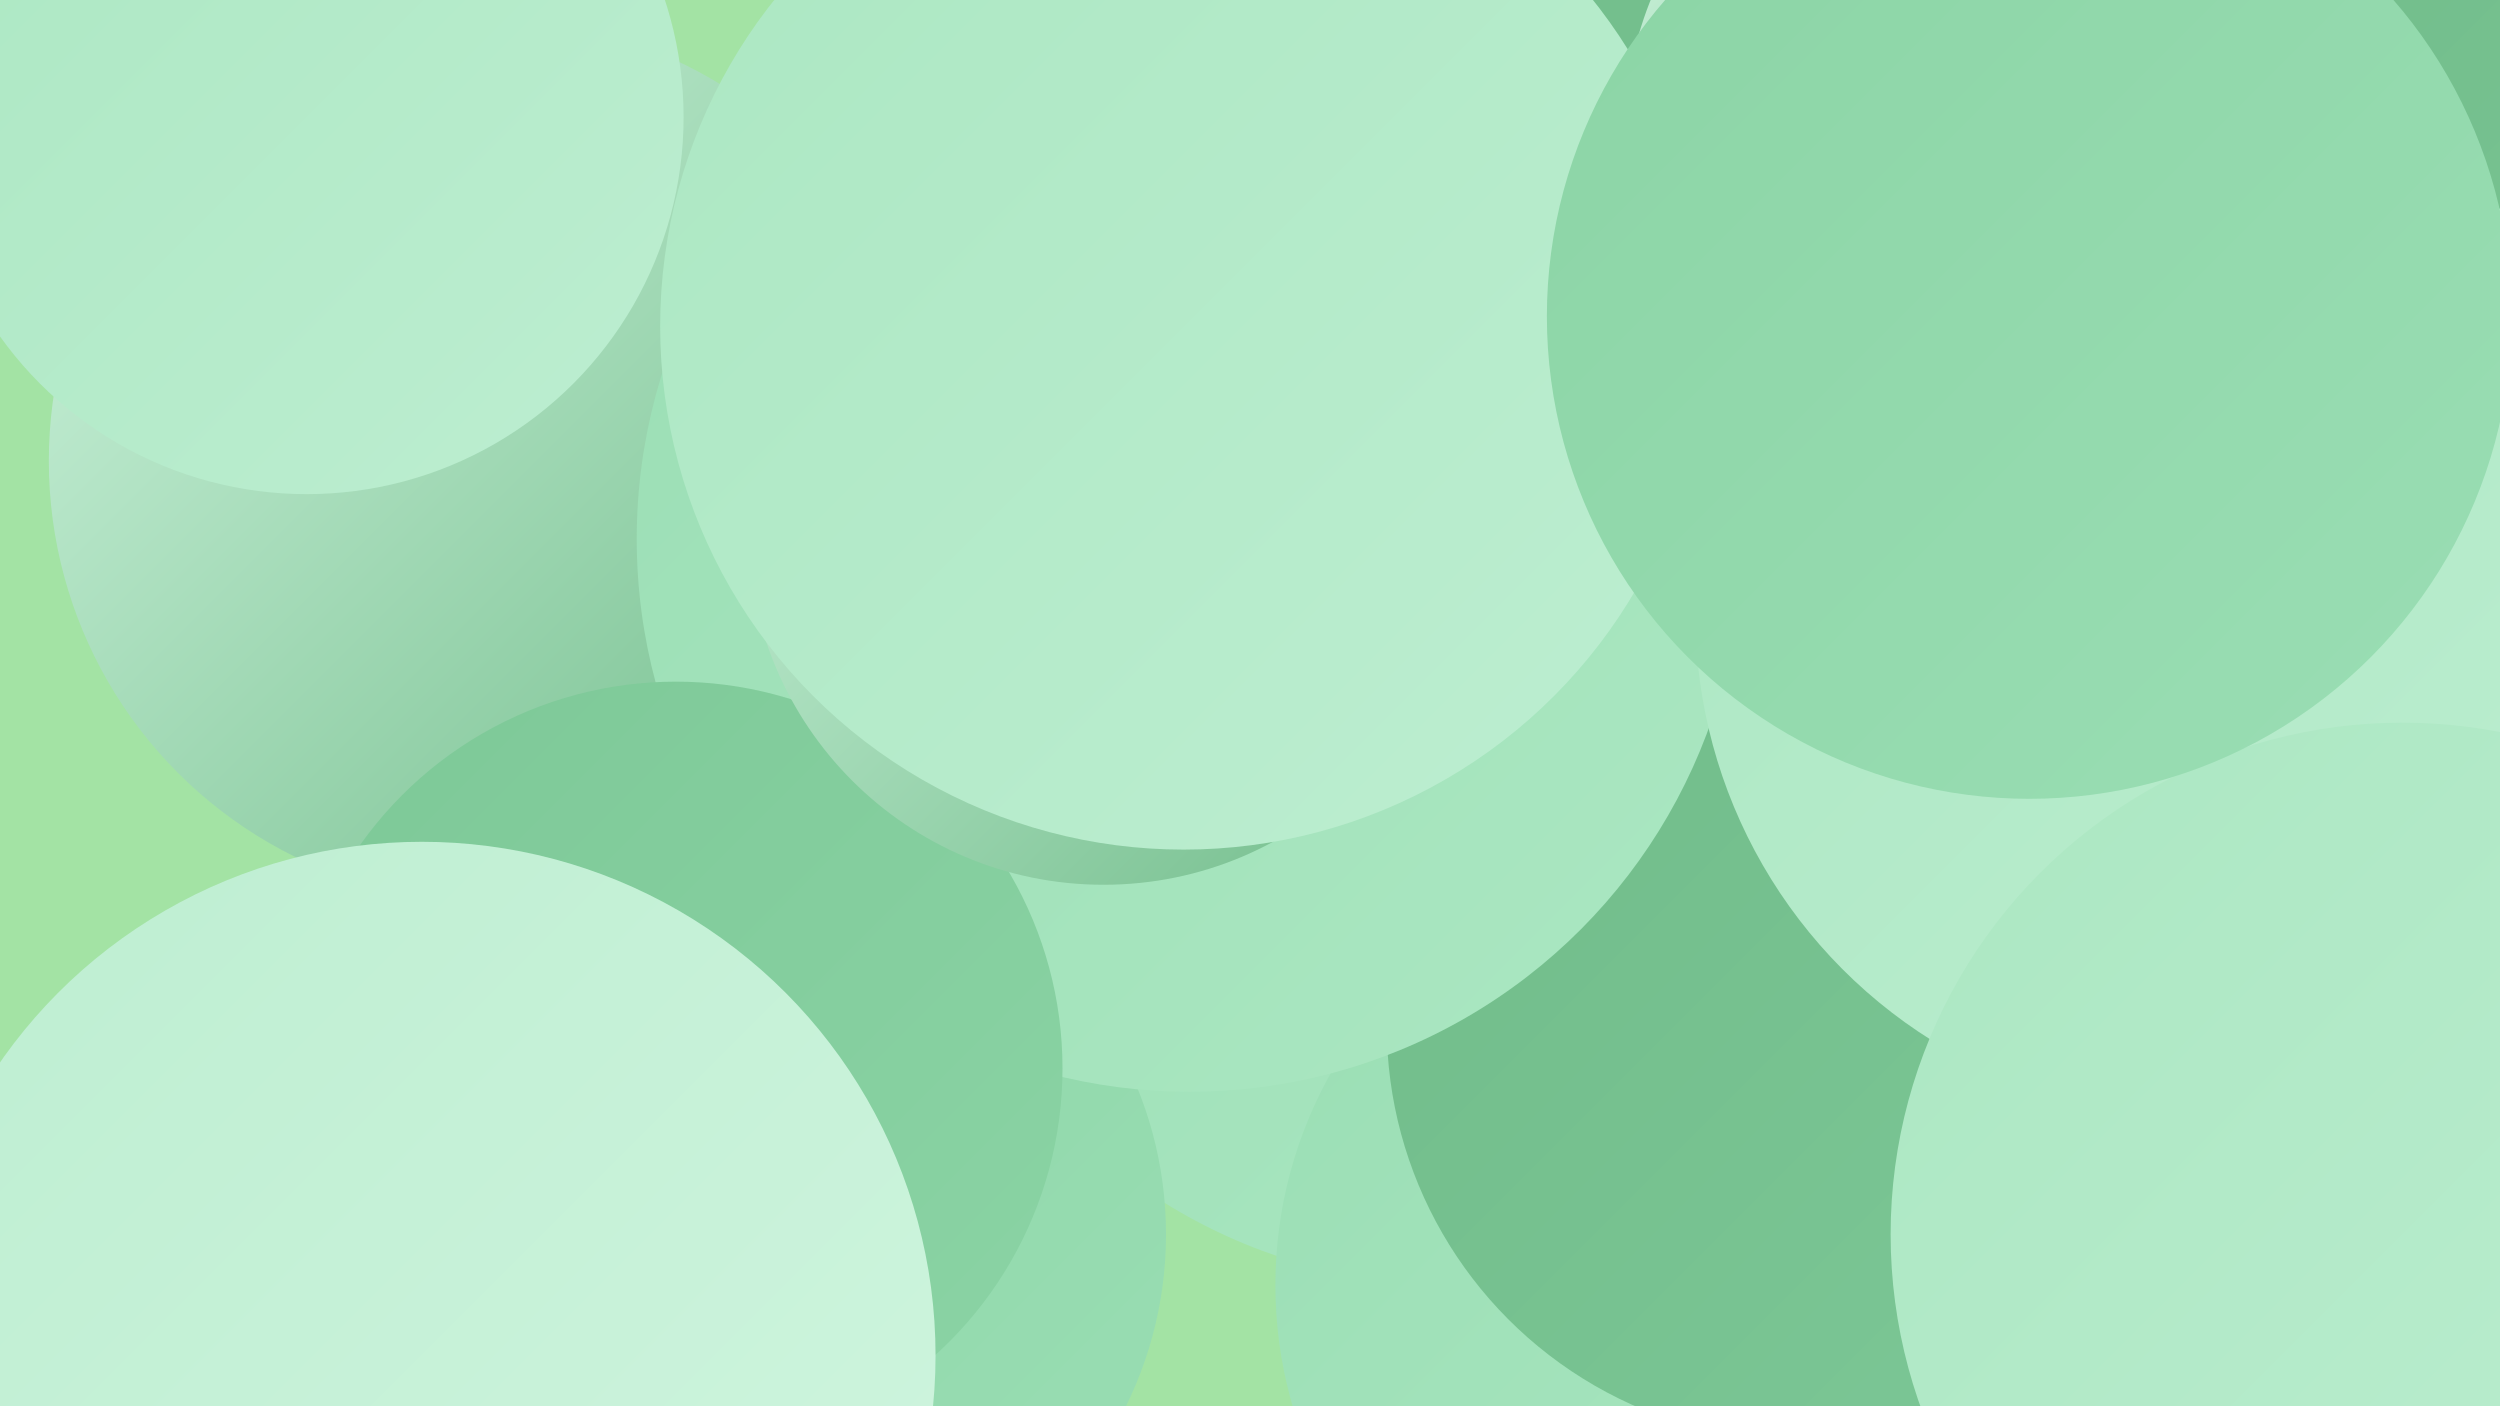 <?xml version="1.0" encoding="UTF-8"?><svg width="1280" height="720" xmlns="http://www.w3.org/2000/svg"><defs><linearGradient id="grad0" x1="0%" y1="0%" x2="100%" y2="100%"><stop offset="0%" style="stop-color:#70bb89;stop-opacity:1" /><stop offset="100%" style="stop-color:#7dc897;stop-opacity:1" /></linearGradient><linearGradient id="grad1" x1="0%" y1="0%" x2="100%" y2="100%"><stop offset="0%" style="stop-color:#7dc897;stop-opacity:1" /><stop offset="100%" style="stop-color:#8bd4a5;stop-opacity:1" /></linearGradient><linearGradient id="grad2" x1="0%" y1="0%" x2="100%" y2="100%"><stop offset="0%" style="stop-color:#8bd4a5;stop-opacity:1" /><stop offset="100%" style="stop-color:#9adeb4;stop-opacity:1" /></linearGradient><linearGradient id="grad3" x1="0%" y1="0%" x2="100%" y2="100%"><stop offset="0%" style="stop-color:#9adeb4;stop-opacity:1" /><stop offset="100%" style="stop-color:#abe7c2;stop-opacity:1" /></linearGradient><linearGradient id="grad4" x1="0%" y1="0%" x2="100%" y2="100%"><stop offset="0%" style="stop-color:#abe7c2;stop-opacity:1" /><stop offset="100%" style="stop-color:#bdeed1;stop-opacity:1" /></linearGradient><linearGradient id="grad5" x1="0%" y1="0%" x2="100%" y2="100%"><stop offset="0%" style="stop-color:#bdeed1;stop-opacity:1" /><stop offset="100%" style="stop-color:#d0f5df;stop-opacity:1" /></linearGradient><linearGradient id="grad6" x1="0%" y1="0%" x2="100%" y2="100%"><stop offset="0%" style="stop-color:#d0f5df;stop-opacity:1" /><stop offset="100%" style="stop-color:#70bb89;stop-opacity:1" /></linearGradient></defs><rect width="1280" height="720" fill="#a3e3a4" /><circle cx="284" cy="668" r="246" fill="url(#grad1)" /><circle cx="744" cy="378" r="280" fill="url(#grad3)" /><circle cx="1163" cy="592" r="254" fill="url(#grad2)" /><circle cx="398" cy="632" r="199" fill="url(#grad2)" /><circle cx="251" cy="236" r="226" fill="url(#grad6)" /><circle cx="1001" cy="50" r="276" fill="url(#grad0)" /><circle cx="1236" cy="569" r="255" fill="url(#grad1)" /><circle cx="157" cy="60" r="193" fill="url(#grad4)" /><circle cx="1266" cy="159" r="237" fill="url(#grad0)" /><circle cx="875" cy="658" r="222" fill="url(#grad3)" /><circle cx="923" cy="525" r="213" fill="url(#grad0)" /><circle cx="609" cy="276" r="283" fill="url(#grad3)" /><circle cx="346" cy="547" r="198" fill="url(#grad1)" /><circle cx="565" cy="271" r="182" fill="url(#grad6)" /><circle cx="1126" cy="314" r="258" fill="url(#grad4)" /><circle cx="216" cy="694" r="263" fill="url(#grad5)" /><circle cx="1014" cy="68" r="182" fill="url(#grad6)" /><circle cx="1230" cy="632" r="262" fill="url(#grad4)" /><circle cx="606" cy="167" r="268" fill="url(#grad4)" /><circle cx="1039" cy="162" r="247" fill="url(#grad2)" /></svg>
